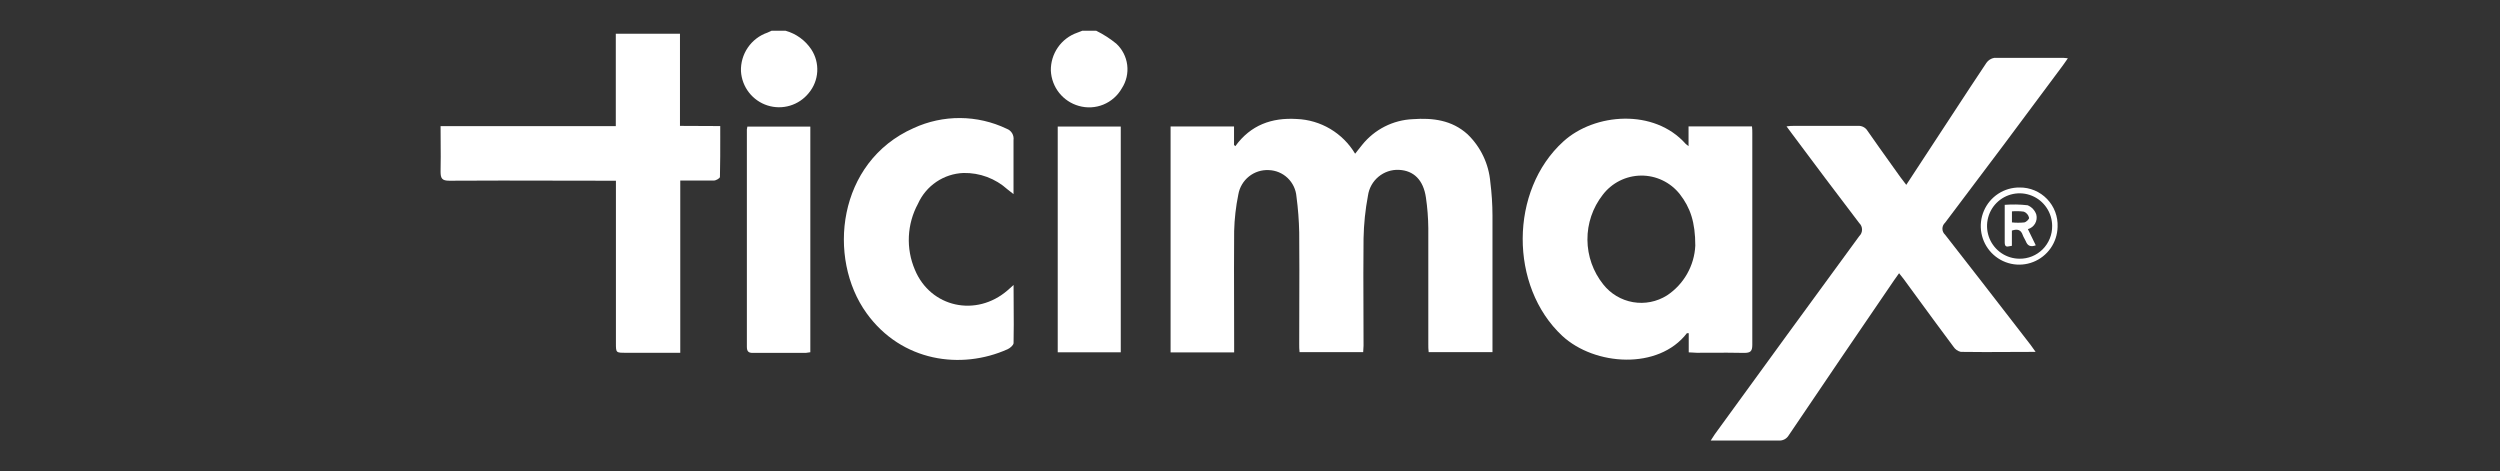 <svg width="244" height="46" viewBox="0 0 244 46" fill="none" xmlns="http://www.w3.org/2000/svg">
<rect x="0" y="0" width="244" height="46" fill="#333333" stroke="none"/>
<g clip-path="url(#clip0_2011_2691)">
<path d="M76.668 3H75.309C75.248 3.026 75.188 3.055 75.128 3.083C75.051 3.121 74.974 3.158 74.895 3.187C74.12 3.455 73.451 3.967 72.987 4.646C72.523 5.325 72.288 6.135 72.318 6.958C72.364 7.711 72.636 8.432 73.098 9.027C73.559 9.622 74.189 10.063 74.905 10.292C75.62 10.521 76.388 10.528 77.108 10.311C77.827 10.095 78.464 9.665 78.936 9.078C79.428 8.49 79.718 7.76 79.763 6.994C79.808 6.228 79.606 5.468 79.187 4.827C78.594 3.933 77.699 3.284 76.668 3Z" fill="white"/>
<path d="M106.989 3H105.63C105.583 3.019 105.535 3.038 105.487 3.058C105.371 3.104 105.254 3.152 105.135 3.193C104.371 3.459 103.711 3.961 103.249 4.627C102.787 5.293 102.547 6.088 102.563 6.9C102.6 7.688 102.883 8.445 103.373 9.062C103.863 9.679 104.535 10.125 105.292 10.337C106.082 10.564 106.926 10.519 107.687 10.208C108.448 9.897 109.083 9.338 109.49 8.621C109.929 7.947 110.115 7.139 110.015 6.34C109.916 5.541 109.538 4.804 108.948 4.259C108.344 3.767 107.687 3.345 106.989 3Z" fill="white"/>
<path d="M143.228 13.1C144.515 14.336 145.308 16.002 145.456 17.784C145.593 18.866 145.663 19.955 145.666 21.046V34.366H139.438C139.403 34.097 139.403 33.851 139.403 33.605V22.27C139.393 21.268 139.315 20.268 139.17 19.277C138.919 17.562 137.98 16.643 136.529 16.578C135.805 16.546 135.096 16.786 134.539 17.25C133.981 17.714 133.616 18.37 133.514 19.09C133.253 20.473 133.109 21.875 133.082 23.282C133.055 25.601 133.064 27.922 133.073 30.244L133.073 30.25C133.078 31.409 133.082 32.569 133.082 33.728C133.082 33.827 133.074 33.925 133.066 34.026C133.057 34.134 133.047 34.245 133.047 34.366H126.837C126.803 34.103 126.803 33.863 126.803 33.623C126.803 32.406 126.806 31.191 126.81 29.975C126.818 27.546 126.826 25.119 126.803 22.691C126.779 21.516 126.69 20.343 126.534 19.178C126.477 18.491 126.171 17.849 125.673 17.373C125.175 16.898 124.521 16.624 123.835 16.602C123.135 16.564 122.446 16.785 121.898 17.223C121.35 17.661 120.981 18.286 120.861 18.979C120.62 20.157 120.484 21.354 120.453 22.556C120.433 25.016 120.44 27.475 120.446 29.934C120.449 31.163 120.453 32.393 120.453 33.623V34.396H114.249V12.345H120.441V14.154L120.569 14.265C122.068 12.199 124.12 11.467 126.552 11.613C127.709 11.657 128.837 11.99 129.834 12.582C130.831 13.174 131.665 14.006 132.26 15.003C132.336 14.908 132.406 14.819 132.472 14.734L132.48 14.724L132.481 14.723C132.648 14.51 132.794 14.325 132.943 14.143C133.542 13.395 134.293 12.784 135.145 12.351C135.998 11.918 136.933 11.672 137.887 11.631C139.835 11.49 141.701 11.719 143.228 13.1Z" fill="white"/>
<path d="M201.374 5.646H194.646C194.489 5.672 194.341 5.728 194.208 5.813C194.074 5.897 193.96 6.008 193.871 6.138C192.828 7.697 191.801 9.265 190.775 10.833L190.774 10.834L190.772 10.837L190.769 10.842L190.766 10.846L190.765 10.849C190.375 11.443 189.986 12.038 189.596 12.632L186.051 18.042C185.829 17.743 185.654 17.515 185.468 17.275C185.174 16.862 184.88 16.45 184.585 16.038C183.809 14.953 183.033 13.867 182.272 12.772C182.175 12.61 182.034 12.479 181.866 12.393C181.699 12.307 181.509 12.27 181.322 12.286H175.065C174.873 12.286 174.68 12.286 174.366 12.333L174.902 13.059C177.082 15.987 179.258 18.885 181.462 21.772C181.548 21.854 181.618 21.953 181.665 22.062C181.712 22.172 181.735 22.29 181.735 22.41C181.735 22.529 181.712 22.648 181.665 22.757C181.618 22.867 181.548 22.966 181.462 23.048C176.751 29.481 172.054 35.922 167.374 42.37C167.307 42.467 167.243 42.567 167.171 42.681C167.111 42.775 167.045 42.878 166.966 42.997H173.601C173.798 43.012 173.995 42.971 174.169 42.879C174.343 42.787 174.488 42.647 174.587 42.476C178.012 37.401 181.448 32.344 184.896 27.305C184.981 27.178 185.072 27.053 185.172 26.916L185.259 26.795C185.289 26.754 185.32 26.711 185.351 26.667C185.538 26.901 185.678 27.076 185.812 27.252C186.188 27.765 186.563 28.279 186.94 28.793L186.956 28.816C188.183 30.494 189.412 32.173 190.658 33.839C190.822 34.094 191.079 34.275 191.374 34.343C192.948 34.37 194.522 34.361 196.143 34.352H196.146C196.974 34.347 197.815 34.343 198.675 34.343C198.552 34.174 198.459 34.042 198.379 33.929C198.315 33.839 198.26 33.759 198.202 33.681C197.703 33.036 197.205 32.392 196.707 31.747C194.425 28.796 192.142 25.844 189.841 22.908C189.759 22.834 189.693 22.744 189.648 22.643C189.602 22.542 189.58 22.433 189.58 22.322C189.58 22.212 189.602 22.102 189.648 22.001C189.693 21.9 189.759 21.81 189.841 21.736C193.681 16.662 197.511 11.549 201.328 6.396C201.439 6.251 201.542 6.1 201.662 5.922C201.713 5.849 201.766 5.771 201.823 5.687C201.751 5.68 201.689 5.673 201.636 5.668C201.521 5.655 201.447 5.646 201.374 5.646Z" fill="white"/>
<path fill-rule="evenodd" clip-rule="evenodd" d="M171.025 33.652C171.025 34.29 170.843 34.442 170.226 34.442C169.117 34.417 168.022 34.422 166.925 34.427C166.485 34.429 166.043 34.431 165.601 34.431C165.489 34.431 165.376 34.422 165.257 34.412C165.123 34.401 164.981 34.39 164.82 34.39V32.522H164.64C161.869 36.129 155.642 35.707 152.476 32.78C147.298 27.949 147.327 18.581 152.575 13.815C155.631 11.027 161.449 10.577 164.517 14.037C164.542 14.062 164.57 14.084 164.62 14.122C164.662 14.154 164.72 14.198 164.802 14.265V12.339H170.995C171.025 12.579 171.025 12.802 171.025 13.024V33.652ZM159.382 29.49C160.53 29.689 161.71 29.455 162.697 28.833C163.506 28.299 164.177 27.582 164.657 26.738C165.137 25.895 165.414 24.95 165.461 23.979C165.461 21.684 164.977 20.273 163.946 18.944C163.493 18.373 162.917 17.914 162.262 17.601C161.606 17.288 160.888 17.129 160.162 17.137C159.436 17.145 158.721 17.319 158.072 17.646C157.423 17.974 156.857 18.445 156.418 19.026C155.445 20.274 154.922 21.816 154.933 23.401C154.943 24.986 155.487 26.52 156.476 27.756C157.199 28.674 158.233 29.291 159.382 29.49Z" fill="white"/>
<path d="M66.365 12.286V3.293H60.102V12.31H43C43 12.825 43.004 13.332 43.008 13.833C43.016 14.82 43.023 15.785 43 16.748C43 17.421 43.146 17.638 43.857 17.638C47.286 17.615 50.714 17.622 54.143 17.63C55.857 17.634 57.572 17.638 59.286 17.638H60.114V33.494C60.114 34.431 60.114 34.431 61.082 34.431H66.394V17.62H69.683C69.881 17.62 70.266 17.398 70.266 17.269C70.299 15.934 70.297 14.604 70.296 13.232L70.295 13.228C70.295 12.922 70.295 12.614 70.295 12.304L66.365 12.286Z" fill="white"/>
<path d="M93.719 11.521C95.288 11.532 96.837 11.889 98.254 12.567C98.474 12.647 98.661 12.801 98.782 13.002C98.903 13.204 98.951 13.441 98.919 13.674V18.944L98.335 18.487C97.158 17.423 95.621 16.85 94.038 16.883C93.092 16.918 92.175 17.218 91.39 17.748C90.605 18.279 89.983 19.02 89.595 19.886C89.062 20.867 88.758 21.956 88.706 23.072C88.653 24.187 88.853 25.3 89.292 26.327C90.819 30.016 95.286 30.982 98.341 28.335L98.924 27.814C98.924 28.499 98.929 29.163 98.934 29.813V29.815C98.943 31.078 98.951 32.291 98.924 33.5C98.895 33.711 98.575 33.98 98.341 34.085C93.811 36.117 87.997 35.309 84.58 30.572C80.703 25.203 81.711 15.805 89.169 12.503C90.596 11.845 92.149 11.51 93.719 11.521Z" fill="white"/>
<path d="M103.234 34.384H109.386V12.351H103.234V34.384Z" fill="white"/>
<path d="M72.895 33.857V12.632C72.904 12.539 72.92 12.447 72.942 12.357H79.088V34.378C78.94 34.408 78.79 34.43 78.639 34.443H73.479C73.094 34.443 72.895 34.337 72.895 33.857Z" fill="white"/>
<path fill-rule="evenodd" clip-rule="evenodd" d="M198.419 20.396C198.566 20.553 198.678 20.741 198.745 20.946C198.82 21.243 198.775 21.558 198.623 21.823C198.468 22.088 198.218 22.282 197.923 22.363C198.191 22.908 198.441 23.423 198.692 23.944C198.185 24.131 197.887 23.991 197.719 23.546C197.685 23.463 197.639 23.381 197.591 23.297C197.53 23.189 197.466 23.078 197.427 22.96C197.252 22.445 196.944 22.31 196.36 22.504V23.991C196.29 23.999 196.221 24.013 196.154 24.027C195.88 24.084 195.66 24.129 195.66 23.657V19.992C196.405 19.934 197.152 19.948 197.893 20.033C198.093 20.114 198.272 20.238 198.419 20.396ZM196.366 21.707C196.77 21.749 197.175 21.749 197.579 21.707C197.777 21.666 198.086 21.356 198.033 21.245C198.004 21.113 197.943 20.991 197.855 20.89C197.767 20.787 197.657 20.708 197.532 20.659C197.146 20.604 196.754 20.594 196.366 20.63V21.707Z" fill="white"/>
<path fill-rule="evenodd" clip-rule="evenodd" d="M197.118 18.3C196.378 18.291 195.652 18.502 195.031 18.906C194.411 19.311 193.922 19.89 193.63 20.573C193.337 21.255 193.251 22.009 193.384 22.74C193.517 23.471 193.862 24.146 194.377 24.681C194.891 25.215 195.551 25.584 196.274 25.743C196.997 25.901 197.751 25.841 198.439 25.57C199.128 25.299 199.722 24.829 200.146 24.22C200.57 23.611 200.805 22.889 200.821 22.146C200.842 21.646 200.764 21.147 200.587 20.678C200.411 20.21 200.14 19.783 199.794 19.423C199.447 19.063 199.032 18.777 198.571 18.584C198.111 18.391 197.617 18.294 197.118 18.3ZM197.106 25.25C196.482 25.248 195.872 25.063 195.352 24.715C194.83 24.366 194.421 23.869 194.179 23.287C193.938 22.704 193.873 22.063 193.994 21.444C194.115 20.825 194.415 20.256 194.859 19.808C195.302 19.361 195.867 19.056 196.482 18.931C197.099 18.806 197.738 18.867 198.319 19.107C198.9 19.346 199.398 19.753 199.748 20.277C200.099 20.8 200.288 21.416 200.29 22.047C200.297 22.469 200.218 22.889 200.06 23.28C199.902 23.671 199.667 24.027 199.37 24.326C199.072 24.624 198.719 24.86 198.328 25.019C197.939 25.177 197.521 25.256 197.1 25.25H197.106Z" fill="white"/>
</g>
<defs>
<clipPath id="clip0_2011_2691">
<rect width="158.824" height="40" fill="white" transform="translate(43 3)"/>
</clipPath>
</defs>
</svg>
